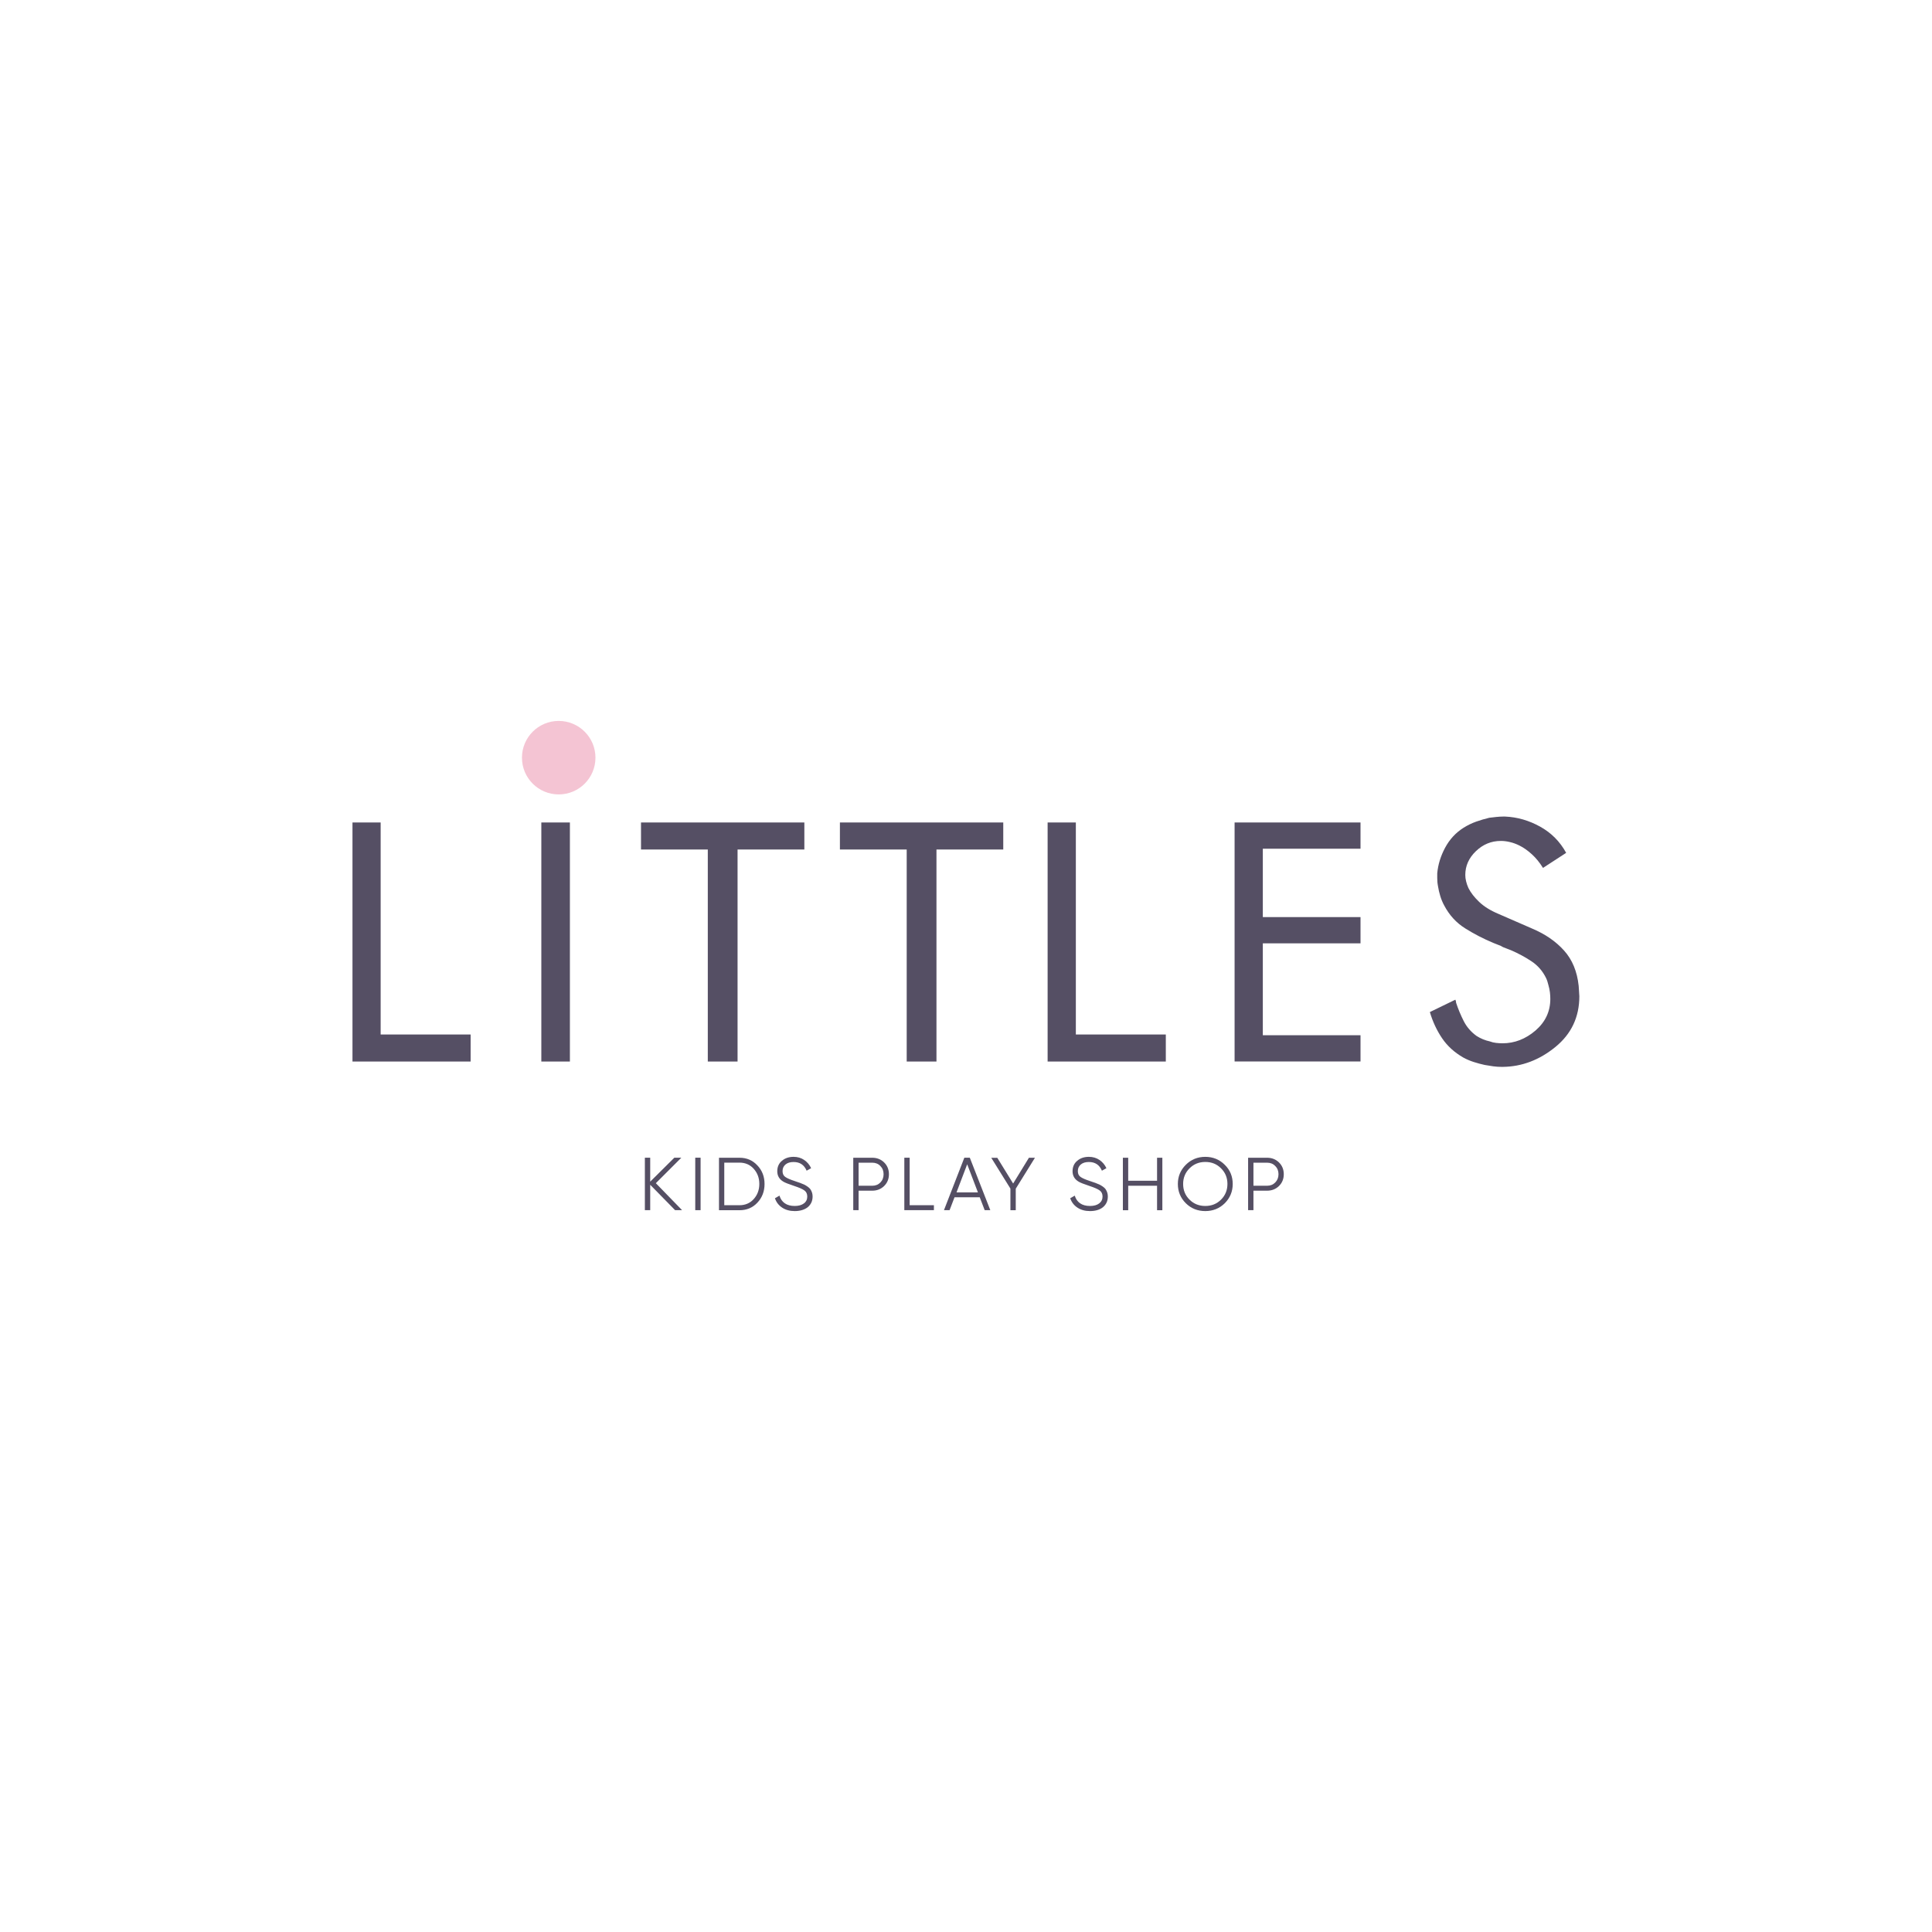 <?xml version="1.0" encoding="UTF-8"?> <!-- Generator: Adobe Illustrator 26.1.0, SVG Export Plug-In . SVG Version: 6.00 Build 0) --> <svg xmlns="http://www.w3.org/2000/svg" xmlns:xlink="http://www.w3.org/1999/xlink" id="Слой_1" x="0px" y="0px" viewBox="0 0 340.16 340.16" style="enable-background:new 0 0 340.16 340.16;" xml:space="preserve"> <style type="text/css"> .st0{fill:#FFFFFF;} .st1{fill:#F4C4D3;} .st2{fill:#554F64;} </style> <rect x="0" class="st0" width="340.16" height="340.16"></rect> <g> <g> <path class="st1" d="M98.37,126.93c-3.57,0-6.47,2.89-6.47,6.47s2.89,6.47,6.47,6.47s6.47-2.9,6.47-6.47 S101.94,126.93,98.37,126.93z"></path> <g> <path class="st2" d="M62.06,144.81h4.96v37.33h15.84v4.76H62.06V144.81z"></path> <path class="st2" d="M95.31,144.81h5.03v42.09h-5.03V144.81z"></path> <path class="st2" d="M124.62,149.57h-11.76v-4.76h28.76v4.76h-11.76v37.33h-5.24V149.57z"></path> <path class="st2" d="M159.64,149.57h-11.76v-4.76h28.76v4.76h-11.76v37.33h-5.24V149.57z"></path> <path class="st2" d="M184.46,144.81h4.96v37.33h15.84v4.76h-20.81V144.81z"></path> <path class="st2" d="M217.37,144.81h22.17v4.62h-17.2v12.04h17.2v4.62h-17.2v16.18h17.2v4.62h-22.17V144.81z"></path> <path class="st2" d="M275.37,167.35c1.45,1.61,2.31,3.68,2.58,6.22c0,0.14,0.01,0.28,0.03,0.44c0.02,0.16,0.03,0.31,0.03,0.44 c0,0.18,0.01,0.35,0.03,0.51c0.02,0.16,0.03,0.31,0.03,0.44c0,3.67-1.41,6.65-4.22,8.94c-2.81,2.29-5.89,3.46-9.25,3.5 c-0.05,0-0.08,0-0.1,0c-0.02,0-0.06,0-0.1,0c-0.5,0-1-0.03-1.5-0.1c-0.5-0.07-1-0.15-1.5-0.24c-0.64-0.14-1.27-0.31-1.9-0.51 c-0.63-0.2-1.25-0.46-1.84-0.78c-1.59-0.91-2.84-2.05-3.77-3.43c-0.93-1.38-1.64-2.91-2.14-4.59l4.49-2.18 c0.04,0.09,0.08,0.18,0.1,0.27c0.02,0.09,0.03,0.18,0.03,0.27c0.36,1.09,0.8,2.15,1.33,3.2c0.52,1.04,1.28,1.93,2.28,2.65 c0.36,0.23,0.74,0.42,1.12,0.58c0.38,0.16,0.78,0.28,1.19,0.37c0.36,0.14,0.74,0.23,1.12,0.27c0.38,0.04,0.76,0.07,1.12,0.07 c2.13,0,4.07-0.75,5.81-2.24c1.74-1.5,2.62-3.35,2.62-5.58c0-0.36-0.02-0.75-0.07-1.16c-0.05-0.41-0.14-0.84-0.27-1.29 c-0.05-0.18-0.1-0.38-0.17-0.61c-0.07-0.23-0.15-0.43-0.24-0.61c-0.59-1.22-1.45-2.21-2.58-2.96s-2.33-1.39-3.6-1.94 c-0.14-0.04-0.28-0.1-0.44-0.17c-0.16-0.07-0.31-0.12-0.44-0.17c-0.14-0.04-0.28-0.1-0.44-0.17c-0.16-0.07-0.31-0.15-0.44-0.24 c-0.23-0.09-0.45-0.18-0.68-0.27c-0.23-0.09-0.45-0.18-0.68-0.27c-1.72-0.72-3.37-1.57-4.93-2.55c-1.56-0.97-2.8-2.32-3.71-4.05 c-0.27-0.5-0.5-1.04-0.68-1.63c-0.18-0.59-0.32-1.18-0.41-1.77c-0.04-0.23-0.08-0.46-0.1-0.71c-0.02-0.25-0.03-0.49-0.03-0.71 c0-0.14,0-0.27,0-0.41c0-0.14,0-0.27,0-0.41c0.14-1.54,0.6-3.05,1.39-4.52c0.79-1.47,1.87-2.64,3.23-3.5 c0.72-0.45,1.47-0.82,2.24-1.09c0.77-0.27,1.54-0.5,2.31-0.68c0.41-0.04,0.82-0.09,1.22-0.14c0.41-0.04,0.79-0.07,1.16-0.07 c0.04,0,0.1,0,0.17,0c0.07,0,0.15,0,0.24,0c2.13,0.09,4.18,0.68,6.15,1.77s3.5,2.63,4.59,4.62l-4.08,2.65 c-0.59-0.95-1.25-1.76-1.97-2.41c-0.73-0.66-1.45-1.17-2.18-1.53c-0.54-0.27-1.1-0.48-1.67-0.61c-0.57-0.14-1.1-0.2-1.6-0.2 c-1.68,0-3.14,0.6-4.39,1.8c-1.25,1.2-1.87,2.6-1.87,4.18c0,0.36,0.04,0.74,0.14,1.12c0.09,0.39,0.23,0.78,0.41,1.19 c0.41,0.82,1.04,1.63,1.9,2.45c0.86,0.82,1.99,1.52,3.4,2.11l5.92,2.58C272.06,164.46,273.92,165.74,275.37,167.35z"></path> </g> </g> <g> <path class="st2" d="M115.47,208.32l4.62,4.75h-1.23l-4.38-4.47v4.47h-0.94v-9.24h0.94v4.22l4.25-4.22h1.23L115.47,208.32z"></path> <path class="st2" d="M122.41,213.07v-9.24h0.94v9.24H122.41z"></path> <path class="st2" d="M126.59,203.84h3.61c1.27,0,2.32,0.45,3.15,1.35c0.84,0.88,1.26,1.97,1.26,3.27s-0.42,2.4-1.26,3.29 c-0.83,0.89-1.88,1.33-3.15,1.33h-3.61V203.84z M127.52,212.2h2.67c1.02,0,1.86-0.36,2.51-1.08c0.66-0.73,0.99-1.62,0.99-2.67 c0-1.05-0.33-1.93-0.99-2.67c-0.65-0.72-1.49-1.08-2.51-1.08h-2.67V212.2z"></path> <path class="st2" d="M139.92,213.23c-0.85,0-1.59-0.2-2.2-0.6c-0.61-0.4-1.04-0.95-1.28-1.66l0.8-0.46 c0.17,0.58,0.48,1.03,0.94,1.35c0.46,0.32,1.04,0.47,1.74,0.47c0.69,0,1.22-0.15,1.62-0.45s0.59-0.7,0.59-1.21 c0-0.48-0.18-0.85-0.53-1.09c-0.35-0.25-0.94-0.5-1.76-0.77c-0.99-0.33-1.63-0.58-1.92-0.76c-0.71-0.42-1.07-1.03-1.07-1.83 c0-0.78,0.28-1.4,0.83-1.85c0.54-0.46,1.22-0.69,2.04-0.69c0.7,0,1.33,0.18,1.87,0.55c0.54,0.37,0.95,0.85,1.22,1.45l-0.79,0.44 c-0.43-1.02-1.19-1.53-2.3-1.53c-0.59,0-1.06,0.14-1.41,0.43c-0.35,0.29-0.53,0.68-0.53,1.17c0,0.47,0.16,0.81,0.48,1.03 c0.33,0.23,0.86,0.46,1.59,0.7l0.72,0.25c0.15,0.04,0.36,0.12,0.64,0.24c0.3,0.11,0.51,0.21,0.63,0.29 c0.47,0.28,0.77,0.54,0.9,0.78c0.22,0.35,0.33,0.75,0.33,1.19c0,0.78-0.29,1.41-0.87,1.89C141.63,213,140.86,213.23,139.92,213.23 z"></path> <path class="st2" d="M150.23,203.84h3.34c0.84,0,1.54,0.28,2.1,0.83c0.56,0.55,0.84,1.25,0.84,2.07c0,0.83-0.28,1.52-0.84,2.07 c-0.56,0.55-1.26,0.83-2.1,0.83h-2.4v3.43h-0.94V203.84z M151.17,208.77h2.4c0.58,0,1.06-0.19,1.43-0.57 c0.38-0.38,0.57-0.87,0.57-1.46c0-0.59-0.19-1.07-0.57-1.45c-0.37-0.39-0.85-0.58-1.43-0.58h-2.4V208.77z"></path> <path class="st2" d="M160.16,203.84v8.36h4.27v0.87h-5.21v-9.24H160.16z"></path> <path class="st2" d="M174.36,213.07h-0.99l-0.87-2.27h-4.44l-0.87,2.27h-0.99l3.59-9.24h0.96L174.36,213.07z M170.29,204.99 l-1.88,4.95h3.77L170.29,204.99z"></path> <path class="st2" d="M181.16,203.84h1.06l-3.38,5.45v3.79h-0.94v-3.81l-3.37-5.42h1.06l2.79,4.53L181.16,203.84z"></path> <path class="st2" d="M191.91,213.23c-0.86,0-1.59-0.2-2.2-0.6c-0.61-0.4-1.04-0.95-1.28-1.66l0.8-0.46 c0.17,0.58,0.48,1.03,0.94,1.35c0.46,0.32,1.04,0.47,1.74,0.47c0.69,0,1.22-0.15,1.62-0.45c0.39-0.3,0.59-0.7,0.59-1.21 c0-0.48-0.18-0.85-0.53-1.09c-0.35-0.25-0.94-0.5-1.76-0.77c-0.99-0.33-1.63-0.58-1.92-0.76c-0.71-0.42-1.07-1.03-1.07-1.83 c0-0.78,0.28-1.4,0.83-1.85c0.54-0.46,1.22-0.69,2.04-0.69c0.7,0,1.33,0.18,1.87,0.55c0.54,0.37,0.95,0.85,1.22,1.45l-0.79,0.44 c-0.43-1.02-1.19-1.53-2.3-1.53c-0.59,0-1.06,0.14-1.41,0.43c-0.35,0.29-0.53,0.68-0.53,1.17c0,0.47,0.16,0.81,0.48,1.03 c0.33,0.23,0.86,0.46,1.59,0.7l0.72,0.25c0.15,0.04,0.37,0.12,0.64,0.24c0.3,0.11,0.51,0.21,0.63,0.29 c0.47,0.28,0.77,0.54,0.89,0.78c0.22,0.35,0.33,0.75,0.33,1.19c0,0.78-0.29,1.41-0.87,1.89 C193.62,213,192.86,213.23,191.91,213.23z"></path> <path class="st2" d="M203.72,207.89v-4.05h0.93v9.24h-0.93v-4.31h-5.08v4.31h-0.94v-9.24h0.94v4.05H203.72z"></path> <path class="st2" d="M215.64,211.85c-0.93,0.92-2.08,1.38-3.43,1.38c-1.35,0-2.5-0.46-3.43-1.38c-0.94-0.94-1.4-2.07-1.4-3.39 c0-1.33,0.47-2.45,1.4-3.38c0.93-0.93,2.08-1.4,3.43-1.4c1.35,0,2.5,0.47,3.43,1.4c0.94,0.92,1.4,2.05,1.4,3.38 C217.04,209.77,216.58,210.91,215.64,211.85z M209.43,211.21c0.75,0.75,1.67,1.12,2.78,1.12s2.03-0.37,2.78-1.12 c0.75-0.75,1.12-1.67,1.12-2.76c0-1.08-0.37-2-1.12-2.74c-0.75-0.76-1.67-1.13-2.78-1.13s-2.03,0.38-2.78,1.13 c-0.75,0.75-1.12,1.66-1.12,2.74C208.31,209.55,208.68,210.47,209.43,211.21z"></path> <path class="st2" d="M219.75,203.84h3.34c0.84,0,1.54,0.28,2.1,0.83c0.56,0.55,0.84,1.25,0.84,2.07c0,0.83-0.28,1.52-0.84,2.07 c-0.56,0.55-1.26,0.83-2.1,0.83h-2.4v3.43h-0.94V203.84z M220.69,208.77h2.4c0.58,0,1.06-0.19,1.43-0.57 c0.38-0.38,0.58-0.87,0.58-1.46c0-0.59-0.19-1.07-0.58-1.45c-0.37-0.39-0.85-0.58-1.43-0.58h-2.4V208.77z"></path> </g> </g> </svg> 